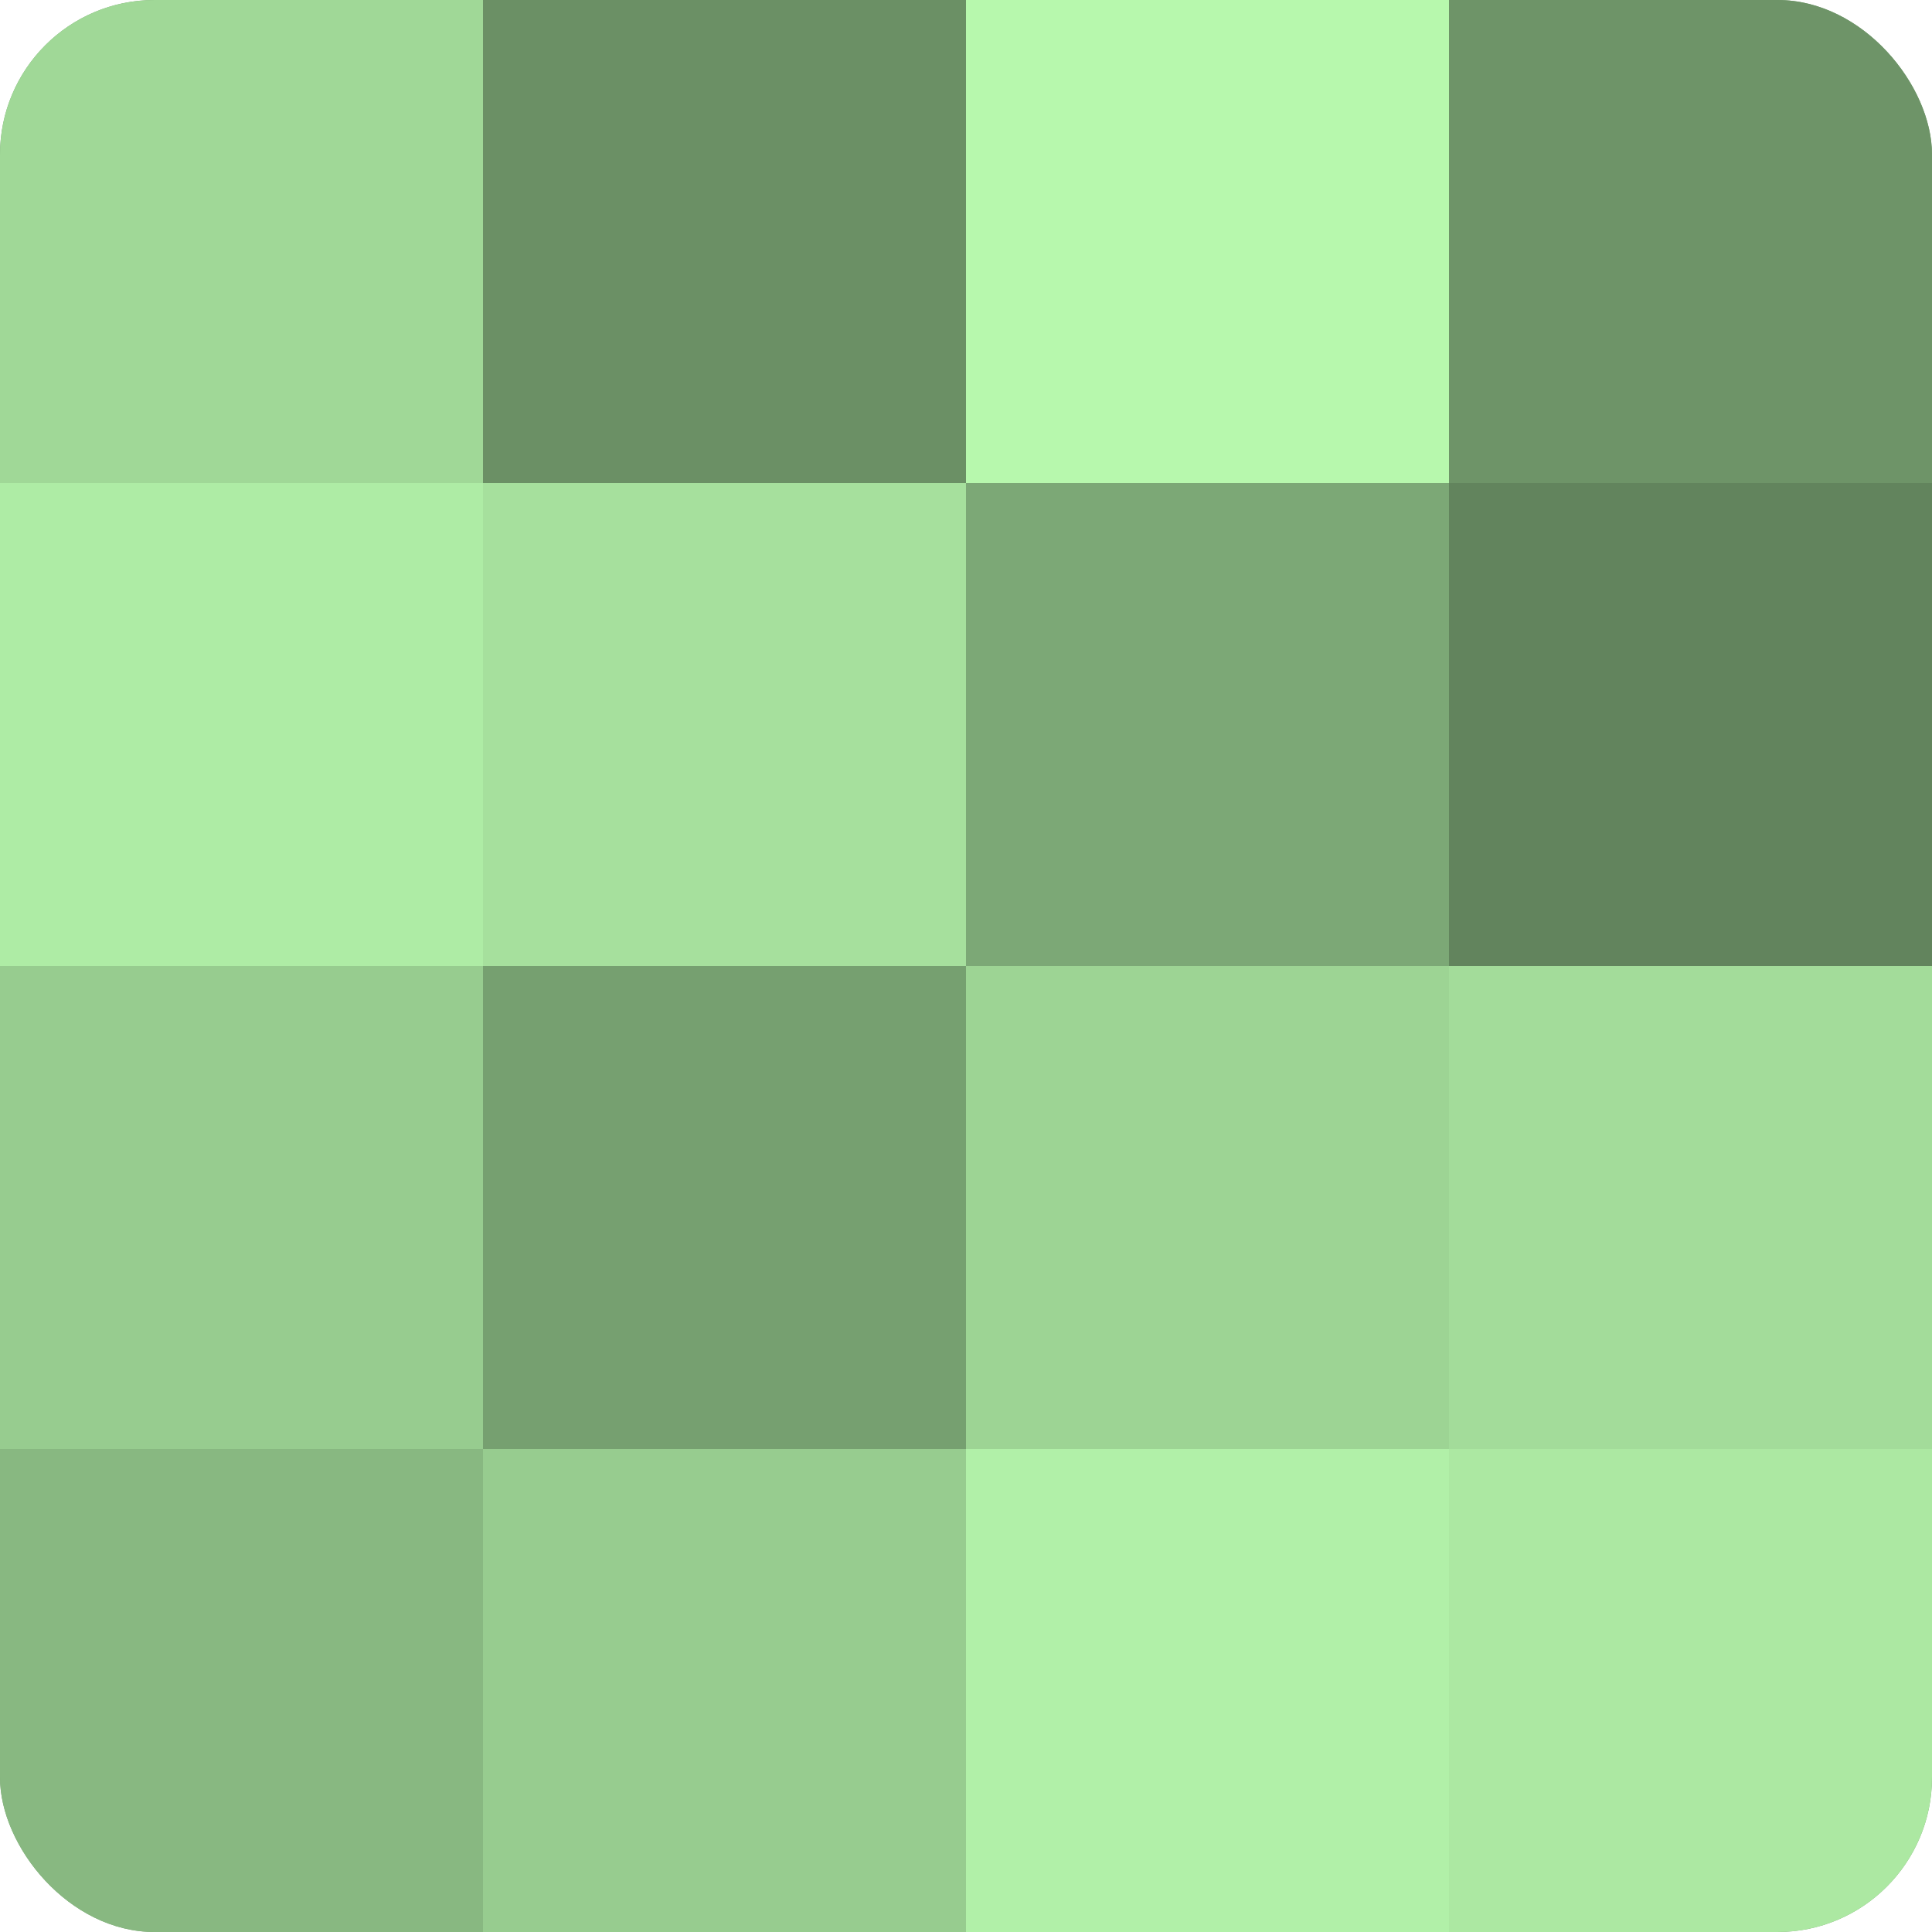 <?xml version="1.0" encoding="UTF-8"?>
<svg xmlns="http://www.w3.org/2000/svg" width="60" height="60" viewBox="0 0 100 100" preserveAspectRatio="xMidYMid meet"><defs><clipPath id="c" width="100" height="100"><rect width="100" height="100" rx="8" ry="8"/></clipPath></defs><g clip-path="url(#c)"><rect width="100" height="100" fill="#76a070"/><rect width="25" height="25" fill="#a0d897"/><rect y="25" width="25" height="25" fill="#aeeca5"/><rect y="50" width="25" height="25" fill="#97cc8f"/><rect y="75" width="25" height="25" fill="#88b881"/><rect x="25" width="25" height="25" fill="#6b9065"/><rect x="25" y="25" width="25" height="25" fill="#a6e09d"/><rect x="25" y="50" width="25" height="25" fill="#76a070"/><rect x="25" y="75" width="25" height="25" fill="#97cc8f"/><rect x="50" width="25" height="25" fill="#b7f8ad"/><rect x="50" y="25" width="25" height="25" fill="#7ca876"/><rect x="50" y="50" width="25" height="25" fill="#9dd494"/><rect x="50" y="75" width="25" height="25" fill="#b1f0a8"/><rect x="75" width="25" height="25" fill="#6e9468"/><rect x="75" y="25" width="25" height="25" fill="#62845d"/><rect x="75" y="50" width="25" height="25" fill="#a3dc9a"/><rect x="75" y="75" width="25" height="25" fill="#ace8a2"/></g></svg>
